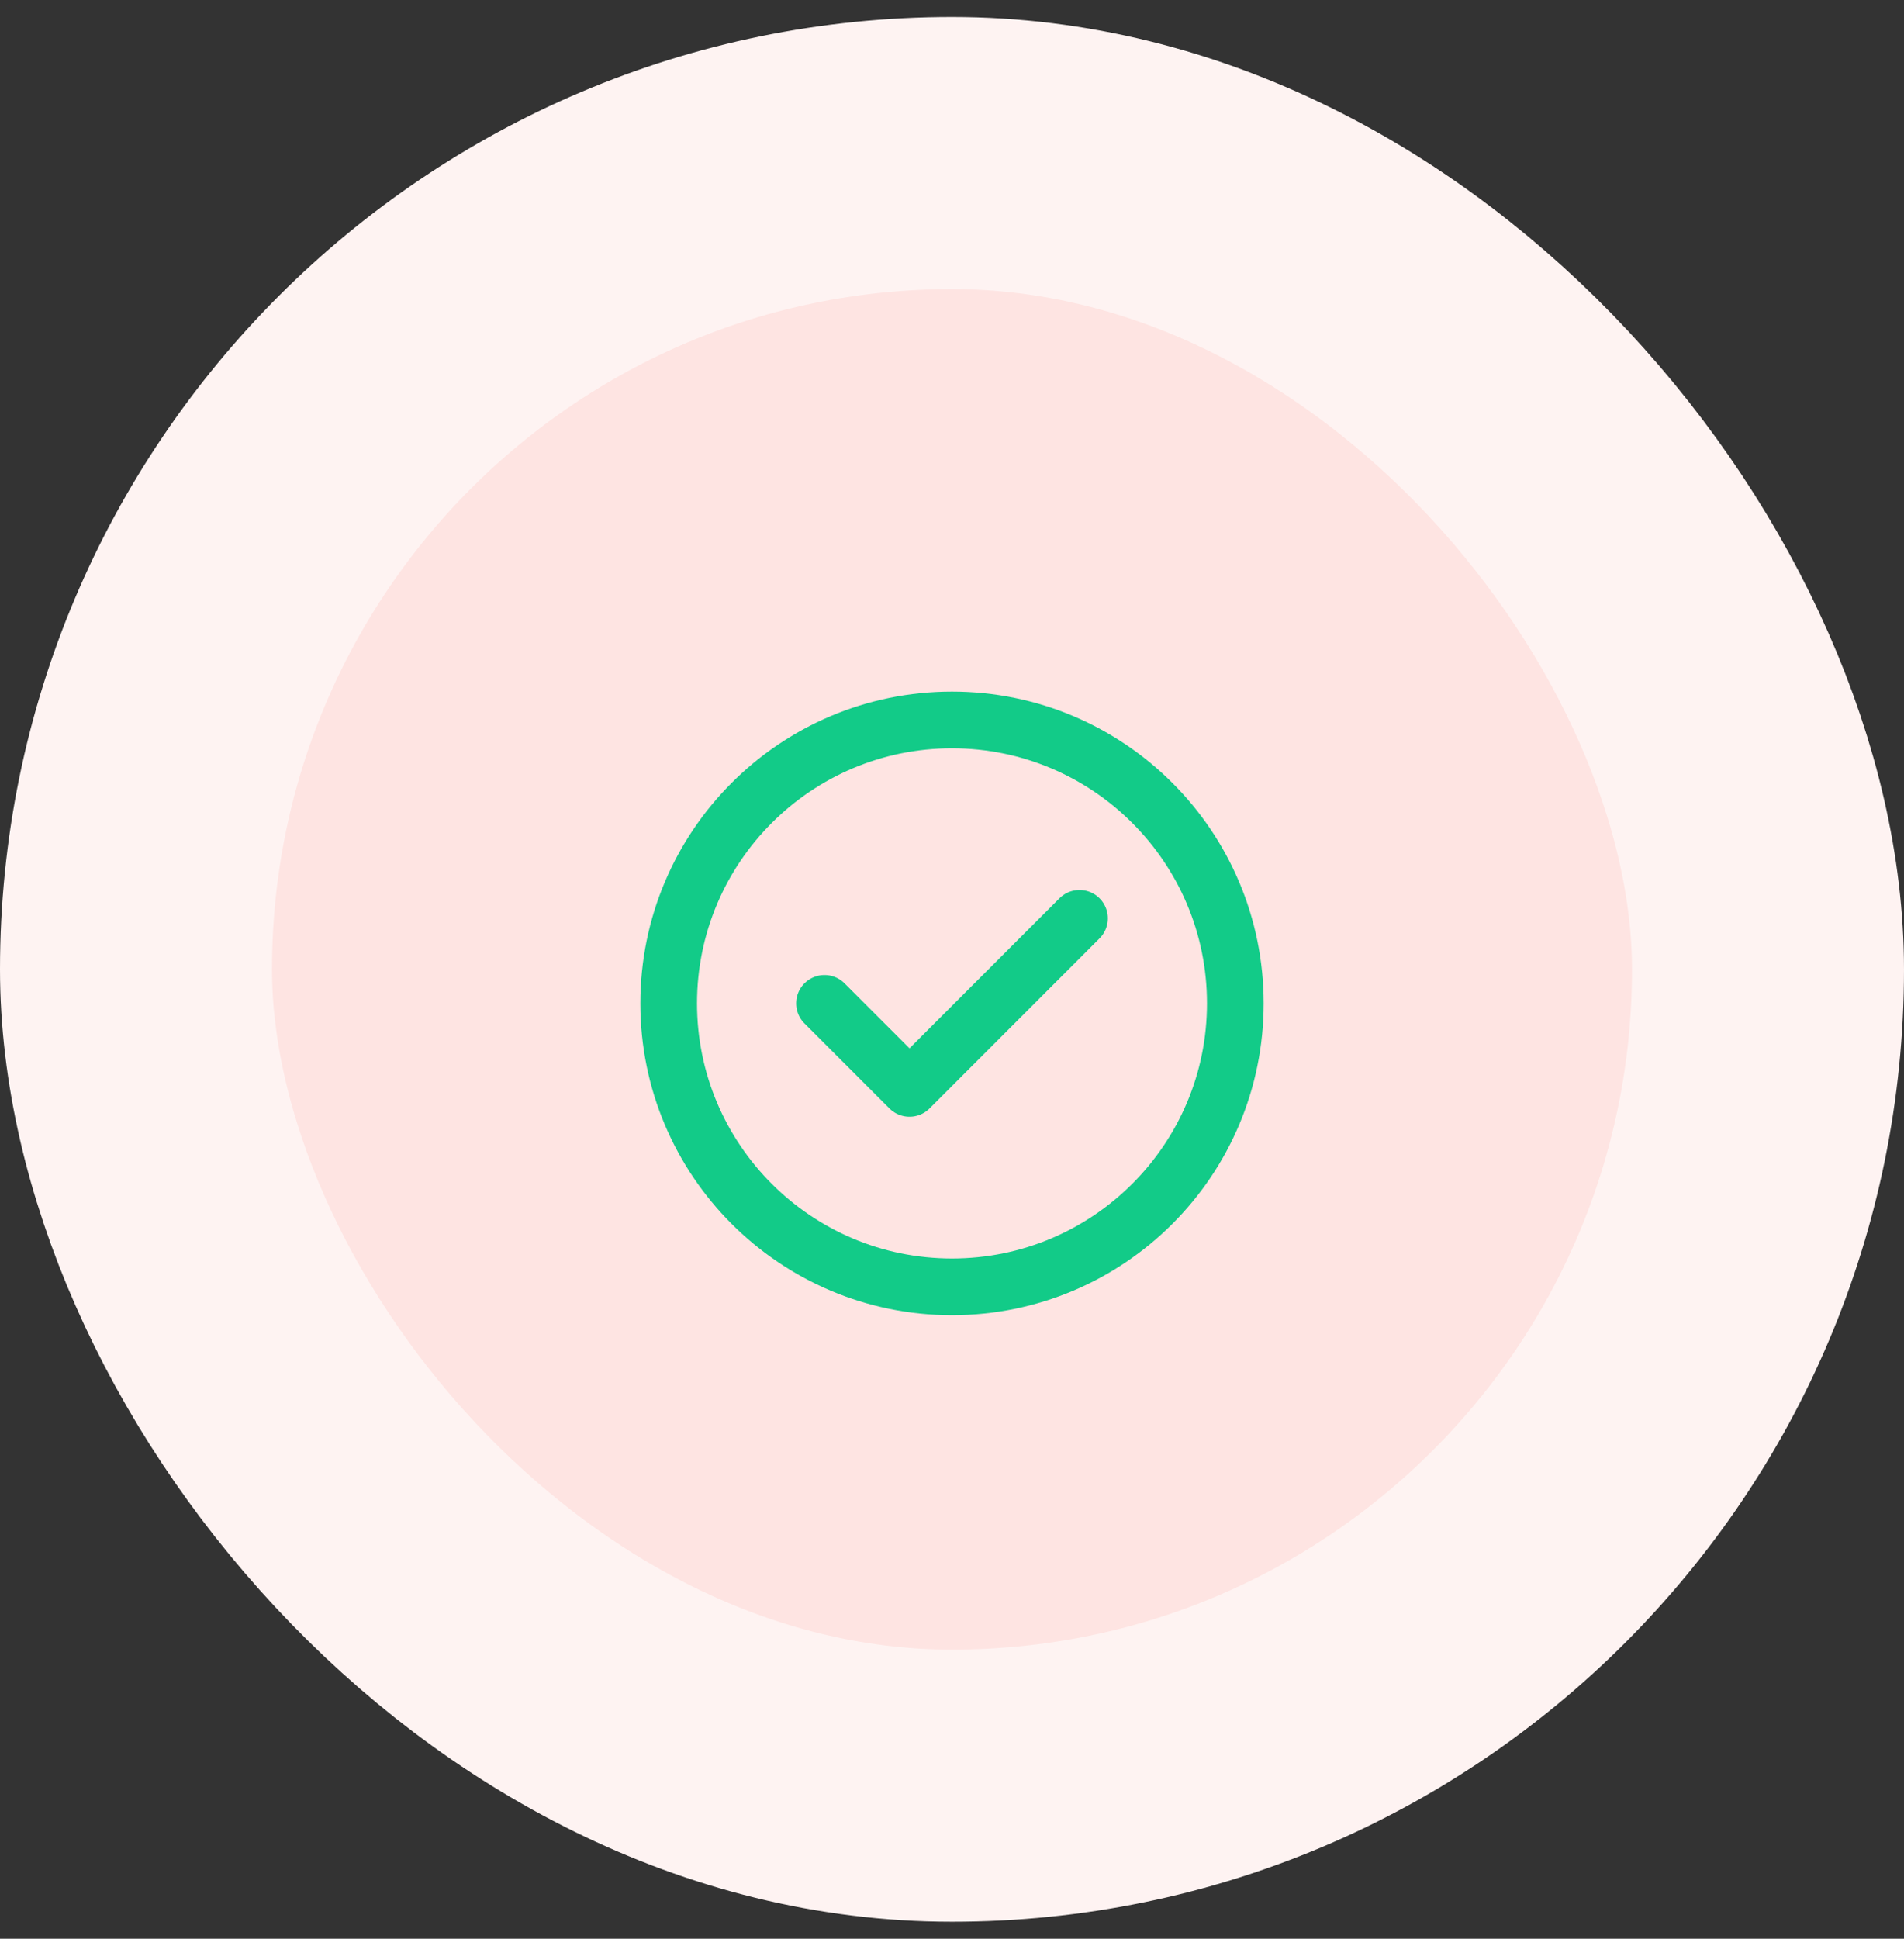 <svg width="56" height="57" viewBox="0 0 56 57" fill="none" xmlns="http://www.w3.org/2000/svg">
<rect x="0" y="0" width="56" height="57" fill="#333333" stroke="none"/>
<rect x="4" y="4.5" width="48" height="48" rx="24" fill="#FEE4E2"/>
<rect x="4" y="4.5" width="48" height="48" rx="24" stroke="#FEF3F2" stroke-width="8"/>
<path d="M24.25 29.5L26.75 32L31.75 27M36.333 29.5C36.333 34.103 32.602 37.834 28 37.834C23.398 37.834 19.667 34.103 19.667 29.5C19.667 24.898 23.398 21.167 28 21.167C32.602 21.167 36.333 24.898 36.333 29.5Z" stroke="#12CB88" stroke-width="1.667" stroke-linecap="round" stroke-linejoin="round"/>
</svg>
